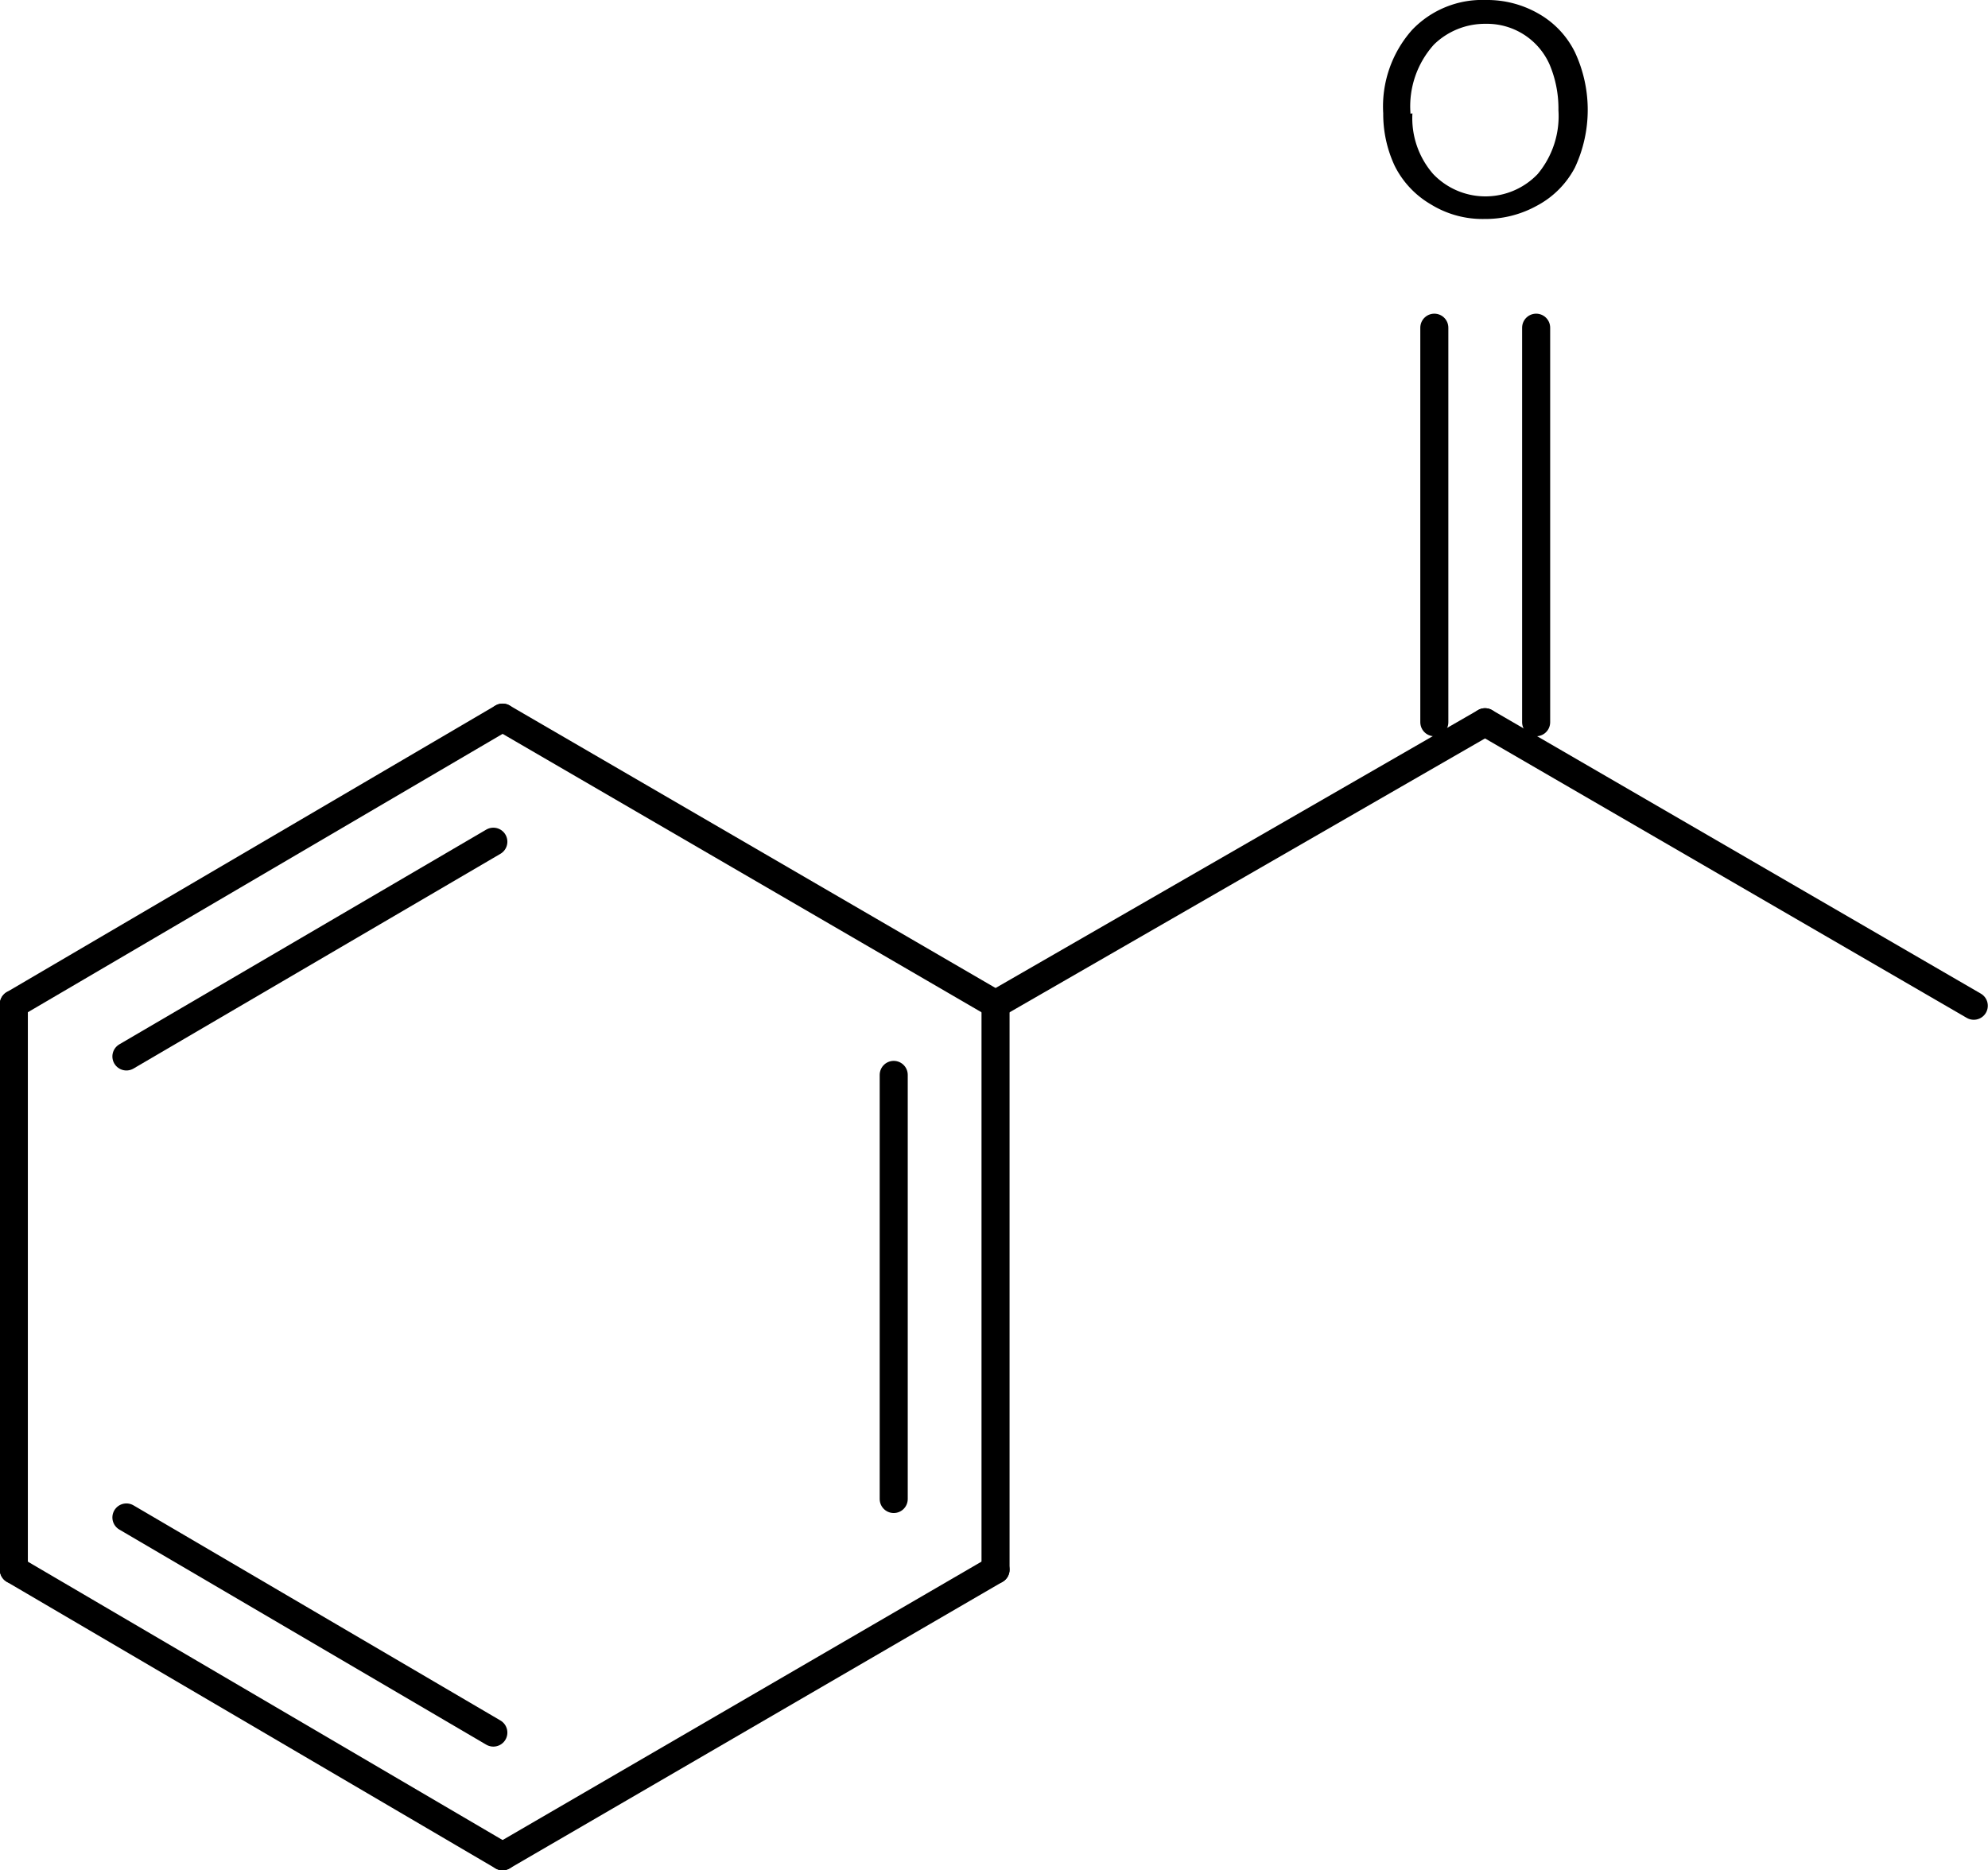 <?xml version="1.0" encoding="UTF-8"?>
<svg xmlns="http://www.w3.org/2000/svg" id="Ebene_1" data-name="Ebene 1" viewBox="0 0 51.74 48.68">
  <defs>
    <style>.cls-1{fill:none;stroke:#000;stroke-linecap:round;stroke-linejoin:round;stroke-width:0.73px;}</style>
  </defs>
  <path d="M2844,2818.27a3,3,0,0,1,.75-2.17,2.52,2.52,0,0,1,1.92-.78,2.68,2.68,0,0,1,1.38.36,2.34,2.34,0,0,1,.94,1,3.55,3.55,0,0,1,0,3,2.37,2.37,0,0,1-1,1,2.76,2.76,0,0,1-1.35.34,2.56,2.56,0,0,1-1.4-.38,2.4,2.4,0,0,1-.94-1A3.18,3.18,0,0,1,2844,2818.27Zm.76,0a2.21,2.21,0,0,0,.54,1.58,1.88,1.88,0,0,0,2.72,0,2.35,2.35,0,0,0,.54-1.66,2.94,2.94,0,0,0-.23-1.19,1.78,1.78,0,0,0-1.66-1.06,1.9,1.9,0,0,0-1.35.54A2.4,2.4,0,0,0,2844.71,2818.28Z" transform="translate(-2808 -2815.32)"></path>
  <line class="cls-1" x1="39.98" y1="18.8" x2="39.98" y2="8.53"></line>
  <line class="cls-1" x1="37.33" y1="18.8" x2="37.33" y2="8.53"></line>
  <line class="cls-1" x1="38.65" y1="18.8" x2="51.37" y2="26.18"></line>
  <line class="cls-1" x1="25.91" y1="26.14" x2="38.65" y2="18.8"></line>
  <line class="cls-1" x1="0.36" y1="26.14" x2="0.36" y2="40.86"></line>
  <line class="cls-1" x1="0.36" y1="40.86" x2="13.08" y2="48.32"></line>
  <line class="cls-1" x1="3.29" y1="39.5" x2="12.84" y2="45.1"></line>
  <line class="cls-1" x1="13.08" y1="48.32" x2="25.91" y2="40.86"></line>
  <line class="cls-1" x1="25.91" y1="40.86" x2="25.91" y2="26.14"></line>
  <line class="cls-1" x1="23.26" y1="39.02" x2="23.26" y2="27.98"></line>
  <line class="cls-1" x1="25.91" y1="26.14" x2="13.08" y2="18.68"></line>
  <line class="cls-1" x1="0.36" y1="26.14" x2="13.08" y2="18.68"></line>
  <line class="cls-1" x1="3.29" y1="27.5" x2="12.84" y2="21.91"></line>
</svg>
